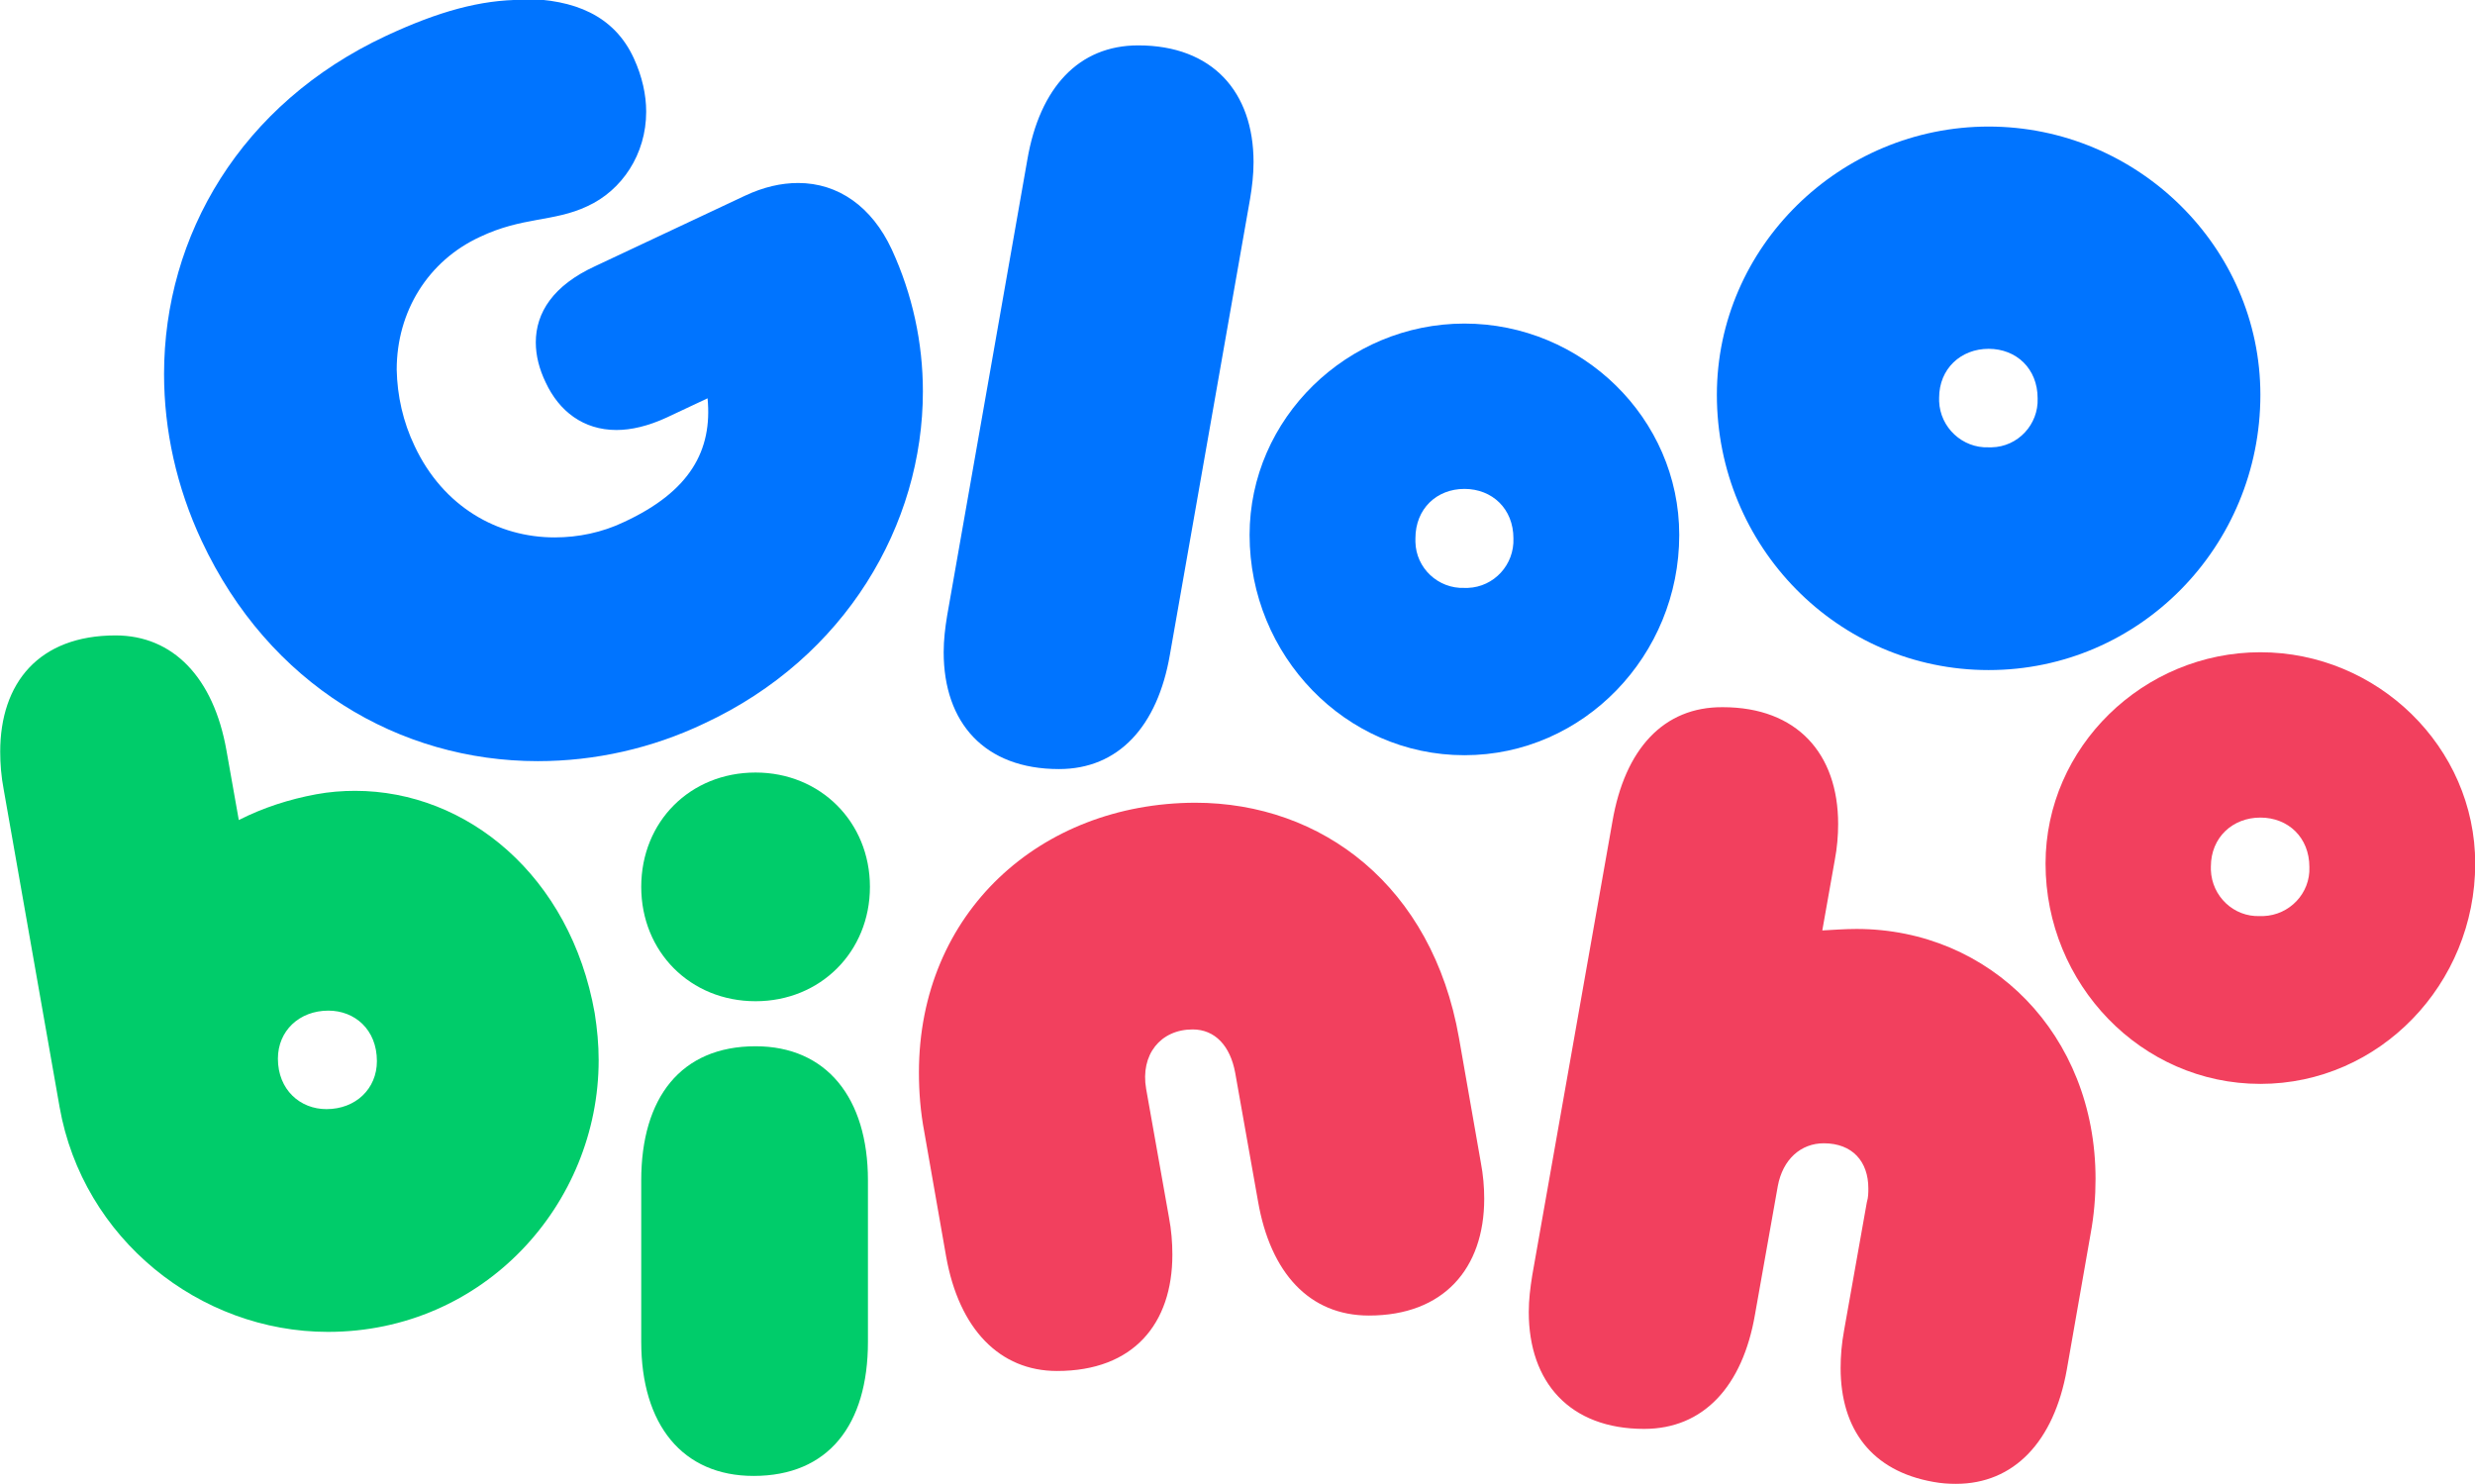 <?xml version="1.0" encoding="utf-8"?>
<!-- Generator: Adobe Illustrator 26.0.1, SVG Export Plug-In . SVG Version: 6.00 Build 0)  -->
<svg version="1.1"
	 id="svg3554" inkscape:version="1.0.2 (1.0.2+r75+1)" xmlns:cc="http://creativecommons.org/ns#" xmlns:dc="http://purl.org/dc/elements/1.1/" xmlns:inkscape="http://www.inkscape.org/namespaces/inkscape" xmlns:rdf="http://www.w3.org/1999/02/22-rdf-syntax-ns#" xmlns:sodipodi="http://sodipodi.sourceforge.net/DTD/sodipodi-0.dtd" xmlns:svg="http://www.w3.org/2000/svg"
	 xmlns="http://www.w3.org/2000/svg" xmlns:xlink="http://www.w3.org/1999/xlink" x="0px" y="0px" width="500px" height="299.8px"
	 viewBox="0 0 500 299.8" style="enable-background:new 0 0 500 299.8;" xml:space="preserve">
<style type="text/css">
	.st0{fill:#F2405E;}
	.st1{fill:#00CC6A;}
	.st2{fill:#0074FF;}
</style>
<g>
	
		<sodipodi:namedview  bordercolor="#666666" borderopacity="1.0" fit-margin-bottom="0" fit-margin-left="0" fit-margin-right="0" fit-margin-top="0" id="base" inkscape:current-layer="layer1" inkscape:cx="94.679842" inkscape:cy="147.10976" inkscape:document-rotation="0" inkscape:document-units="px" inkscape:pageopacity="0.0" inkscape:pageshadow="2" inkscape:window-height="709" inkscape:window-maximized="1" inkscape:window-width="1366" inkscape:window-x="0" inkscape:window-y="27" inkscape:zoom="1" pagecolor="#ffffff" showgrid="false" units="px">
		</sodipodi:namedview>
	<g id="layer1" transform="translate(-204.658,-260.232)" inkscape:groupmode="layer" inkscape:label="Layer 1">
		<path id="path18423" class="st0" d="M661.3,392c-23.6,0-43.4,19.1-43.4,42.7c0,24.3,19.3,44.5,43.4,44.5
			c24.1,0,43.4-20.2,43.4-44.5C704.7,411.1,684.9,392,661.3,392z M661.3,425.4c5.6,0,9.9,4,9.9,10c0.2,5.3-4,9.7-9.3,9.9
			c-0.2,0-0.4,0-0.7,0c-5.3,0.2-9.7-4-9.9-9.3c0-0.2,0-0.4,0-0.7C651.3,429.4,655.7,425.4,661.3,425.4z"/>
		<path id="path18411" class="st1" d="M228,388.6c-15.5,0-23.3,9.6-23.3,23.5c0,2.4,0.2,5,0.7,7.6l11.3,64.2
			c4.7,26.6,28.3,45.4,54.2,45.4c31.5,0,54.7-25.8,54.7-54.9c0-3.2-0.3-6.3-0.8-9.5c-4.9-27.7-25.8-44.9-48.4-44.9
			c-2.6,0-5.2,0.2-7.9,0.7c-5.4,1-10.7,2.7-15.6,5.2l-2.5-14.1C247.8,397.1,239.6,388.6,228,388.6L228,388.6z M271,464.4
			c5.3,0,9.8,3.8,9.8,10.2c0,5.6-4.3,9.7-10.2,9.7c-5.3,0-9.8-3.9-9.8-10.2C260.8,468.5,265.1,464.4,271,464.4z"/>
		<path id="path18407" class="st2" d="M606.4,285.8c-30,0-54.9,24.3-54.9,54.2l0,0c0,30.6,24.4,55.6,54.9,55.6
			c30.5,0,54.9-25,54.9-55.6C661.3,310.1,636.4,285.8,606.4,285.8L606.4,285.8z M606.4,330.7c5.6,0,9.9,4,9.9,10
			c0.2,5.3-4,9.8-9.3,9.9c-0.2,0-0.4,0-0.6,0c-5.3,0.2-9.8-4-10-9.3c0-0.2,0-0.4,0-0.7C596.4,334.7,600.8,330.7,606.4,330.7z"/>
		<path id="path18403" class="st2" d="M500.5,325.6c-23.6,0-43.4,19.1-43.4,42.7c0,24.3,19.3,44.5,43.4,44.5
			c24.1,0,43.4-20.2,43.4-44.5C543.9,344.7,524.2,325.6,500.5,325.6z M500.5,359c5.6,0,9.9,4,9.9,10c0.2,5.3-3.9,9.8-9.2,10
			c-0.2,0-0.5,0-0.7,0c-5.3,0.2-9.8-4-9.9-9.3c0-0.2,0-0.4,0-0.7C490.6,363,494.9,359,500.5,359z"/>
		<path id="path18421" class="st0" d="M530.4,426.2l-16.2,91.7c-0.4,2.5-0.7,4.9-0.7,7.4c0,14.2,8.3,23.6,23.3,23.6
			c12,0,19.9-8.6,22.4-23.1l4.6-25.9c1-5.5,4.7-8.7,9.3-8.7c5.8,0,9,3.7,9,9.1c0,0.9,0,1.8-0.3,2.8l-4.6,25.9
			c-0.5,2.7-0.7,5.2-0.7,7.6c0,12.4,6.3,20.8,18.7,23c1.6,0.3,3.1,0.4,4.6,0.4c11.7,0,19.8-8.5,22.4-23.1l4.8-27.4
			c0.7-3.8,1-7.5,1-11.1c0-29.2-21.3-50.5-48.3-50.5c-2.5,0-4.8,0.2-6.9,0.3l2.5-14.1c0.5-2.6,0.7-5.1,0.7-7.4
			c0-14.2-8.3-23.6-23.3-23.6C540.7,403,532.9,411.6,530.4,426.2"/>
		<path id="path18419" class="st0" d="M390.3,476.9c0,3.9,0.3,7.9,1.1,12.1l4.4,25.1c2.6,14.6,10.8,23.1,22.4,23.1
			c15.5,0,23.3-9.6,23.3-23.5c0-2.4-0.2-5-0.7-7.6l-4.6-25.9c-1.2-6.9,2.9-12,9.4-12c4.5,0,7.6,3.3,8.6,8.8l4.6,25.9
			c2.5,14.5,10.4,23.1,22.4,23.1c15.1,0,23.3-9.5,23.3-23.6c0-2.3-0.2-4.8-0.7-7.4l-4.4-25.1c-5.4-30.7-27.7-47.5-53.3-47.5
			C414.8,422.5,390.3,444.6,390.3,476.9"/>
		<path id="path18417" class="st1" d="M334.2,439.4c0,13.1,9.9,23.1,23.1,23.1c13.1,0,23.1-10,23.1-23.1c0-13.1-10-23.1-23.1-23.1
			C344.1,416.3,334.2,426.2,334.2,439.4"/>
		<path id="path18415" class="st1" d="M334.2,498.7v32.6c0,16.7,8.3,27.1,22.7,27.1c15.1,0,23.1-10.3,23.1-27.1v-32.6
			c0-16.7-8.4-27.1-22.7-27.1C342.2,471.6,334.2,482,334.2,498.7"/>
		<path id="path18401" class="st2" d="M412.2,292.5l-16.2,92.1c-0.4,2.4-0.7,4.9-0.7,7.4c0,14.2,8.2,23.6,23.3,23.6
			c12,0,19.9-8.6,22.4-23.1l16.2-92.1c0.4-2.4,0.7-4.9,0.7-7.4c0-14.2-8.3-23.6-23.3-23.6C422.6,269.4,414.7,277.9,412.2,292.5"/>
		<path id="path18399" class="st2" d="M310.1,260.2c-8.3,0-16.8,2.3-27.5,7.3c-29.3,13.7-44.8,40.3-44.8,68.3
			c0,11.3,2.5,22.8,7.6,33.7c13.6,29.1,40,44.5,67.9,44.5c11.6,0,23.1-2.6,33.6-7.6c28.6-13.3,44.2-40.2,44.2-67.1
			c0-9.8-2.1-19.6-6.3-28.7c-4-8.6-10.8-13.4-18.9-13.4c-3.4,0-7,0.8-10.8,2.6L324.9,314c-8.5,3.9-12,9.4-12,15.4
			c0,2.7,0.7,5.4,2,8.1c2.7,5.8,7.6,9.6,14.3,9.6c3,0,6.4-0.8,10.1-2.5l8.3-3.9c1,10.5-3.5,18.8-16.9,25c-4.4,2.1-9.2,3.1-14,3.1
			c-11.4,0-22.5-6.1-28.3-18.5c-2.3-4.8-3.5-10.1-3.6-15.4c0-11.8,6.4-22,16.8-26.8c8.6-4.1,14.9-3,21.7-6.2
			c7-3.2,11.9-10.5,11.9-19.1c0-3.4-0.8-7.1-2.5-10.8c-4-8.7-12.1-11.9-22.3-12L310.1,260.2z"/>
	</g>
</g>
</svg>
